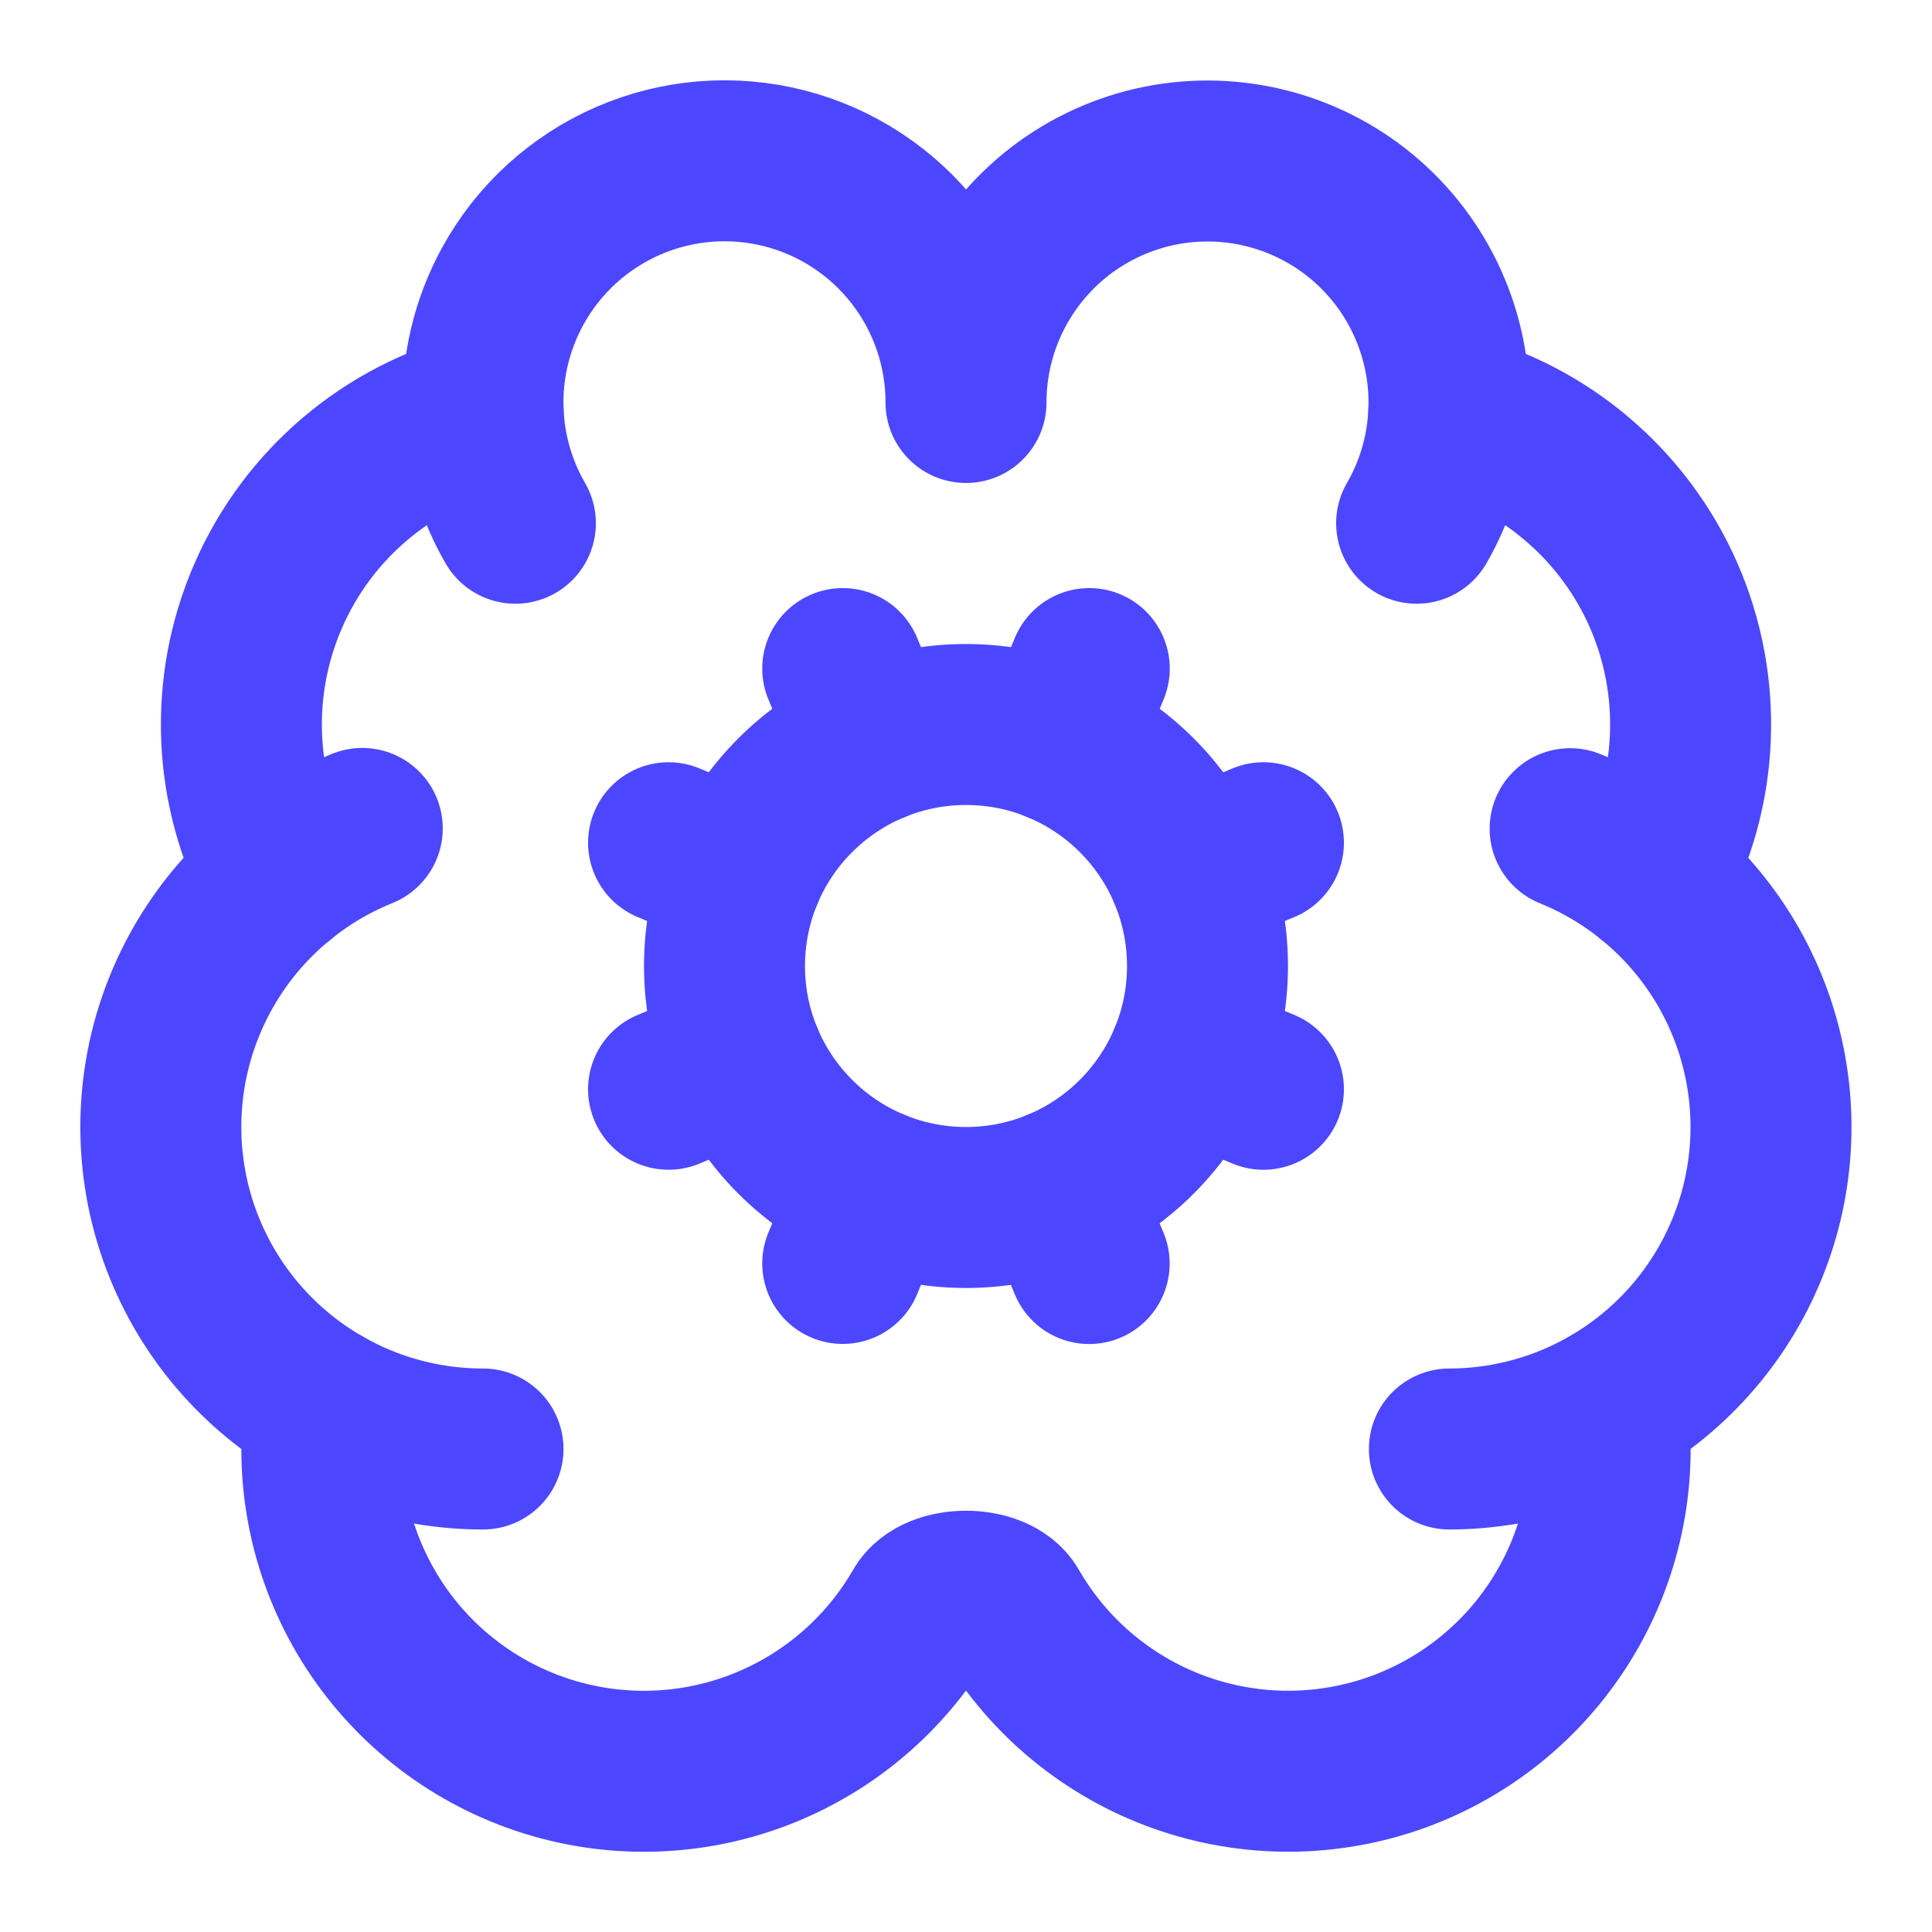 <svg width="40" height="40" viewBox="0 0 40 40" fill="none" xmlns="http://www.w3.org/2000/svg">
<path d="M18.087 24.62L17.448 26.158" stroke="#4C47FF" stroke-width="3.333" stroke-linecap="round" stroke-linejoin="round"/>
<path d="M18.087 15.38L17.448 13.842" stroke="#4C47FF" stroke-width="3.333" stroke-linecap="round" stroke-linejoin="round"/>
<path d="M21.913 24.62L22.55 26.16" stroke="#4C47FF" stroke-width="3.333" stroke-linecap="round" stroke-linejoin="round"/>
<path d="M22.552 13.842L21.913 15.38" stroke="#4C47FF" stroke-width="3.333" stroke-linecap="round" stroke-linejoin="round"/>
<path d="M24.62 18.087L26.158 17.448" stroke="#4C47FF" stroke-width="3.333" stroke-linecap="round" stroke-linejoin="round"/>
<path d="M24.62 21.913L26.158 22.552" stroke="#4C47FF" stroke-width="3.333" stroke-linecap="round" stroke-linejoin="round"/>
<path d="M29.33 10.833C29.714 10.169 29.939 9.426 29.989 8.66C30.04 7.895 29.913 7.128 29.619 6.42C29.326 5.711 28.873 5.08 28.297 4.574C27.72 4.068 27.035 3.702 26.294 3.504C25.553 3.305 24.777 3.28 24.025 3.429C23.272 3.579 22.565 3.9 21.956 4.366C21.348 4.833 20.855 5.434 20.516 6.122C20.176 6.81 20 7.566 20 8.333C20.001 7.223 19.632 6.144 18.952 5.266C18.272 4.389 17.319 3.762 16.244 3.486C15.168 3.21 14.032 3.299 13.013 3.741C11.994 4.182 11.151 4.95 10.617 5.923C10.177 6.724 9.965 7.629 10.003 8.542C9.024 8.794 8.114 9.265 7.344 9.921C6.573 10.577 5.962 11.399 5.557 12.326C5.151 13.253 4.962 14.26 5.003 15.271C5.044 16.281 5.315 17.269 5.795 18.16" stroke="#4C47FF" stroke-width="3.333" stroke-linecap="round" stroke-linejoin="round"/>
<path d="M29.997 8.542C30.977 8.794 31.886 9.265 32.656 9.921C33.427 10.577 34.038 11.399 34.444 12.326C34.849 13.253 35.038 14.26 34.997 15.27C34.956 16.281 34.685 17.269 34.205 18.16" stroke="#4C47FF" stroke-width="3.333" stroke-linecap="round" stroke-linejoin="round"/>
<path d="M32.508 17.157C33.94 17.738 35.126 18.799 35.862 20.158C36.598 21.517 36.839 23.09 36.544 24.607C36.248 26.124 35.435 27.491 34.243 28.475C33.051 29.459 31.554 29.998 30.008 30" stroke="#4C47FF" stroke-width="3.333" stroke-linecap="round" stroke-linejoin="round"/>
<path d="M6.72 29.138C6.519 30.668 6.855 32.22 7.671 33.529C8.486 34.839 9.731 35.825 11.192 36.32C12.653 36.815 14.24 36.788 15.684 36.243C17.127 35.698 18.337 34.67 19.107 33.333C19.407 32.815 20.593 32.815 20.893 33.333C21.663 34.67 22.873 35.698 24.316 36.242C25.759 36.787 27.346 36.814 28.808 36.32C30.268 35.825 31.513 34.839 32.328 33.53C33.144 32.221 33.48 30.669 33.28 29.14" stroke="#4C47FF" stroke-width="3.333" stroke-linecap="round" stroke-linejoin="round"/>
<path d="M7.5 17.152C6.065 17.731 4.876 18.792 4.138 20.152C3.399 21.513 3.157 23.087 3.452 24.607C3.748 26.126 4.563 27.495 5.758 28.479C6.952 29.463 8.452 30.001 10 30" stroke="#4C47FF" stroke-width="3.333" stroke-linecap="round" stroke-linejoin="round"/>
<path d="M10.003 8.542C10.037 9.348 10.266 10.134 10.67 10.833" stroke="#4C47FF" stroke-width="3.333" stroke-linecap="round" stroke-linejoin="round"/>
<path d="M15.38 18.087L13.842 17.448" stroke="#4C47FF" stroke-width="3.333" stroke-linecap="round" stroke-linejoin="round"/>
<path d="M15.38 21.913L13.842 22.552" stroke="#4C47FF" stroke-width="3.333" stroke-linecap="round" stroke-linejoin="round"/>
<path d="M20 25C22.761 25 25 22.761 25 20C25 17.239 22.761 15 20 15C17.239 15 15 17.239 15 20C15 22.761 17.239 25 20 25Z" stroke="#4C47FF" stroke-width="3.333" stroke-linecap="round" stroke-linejoin="round"/>
</svg>
